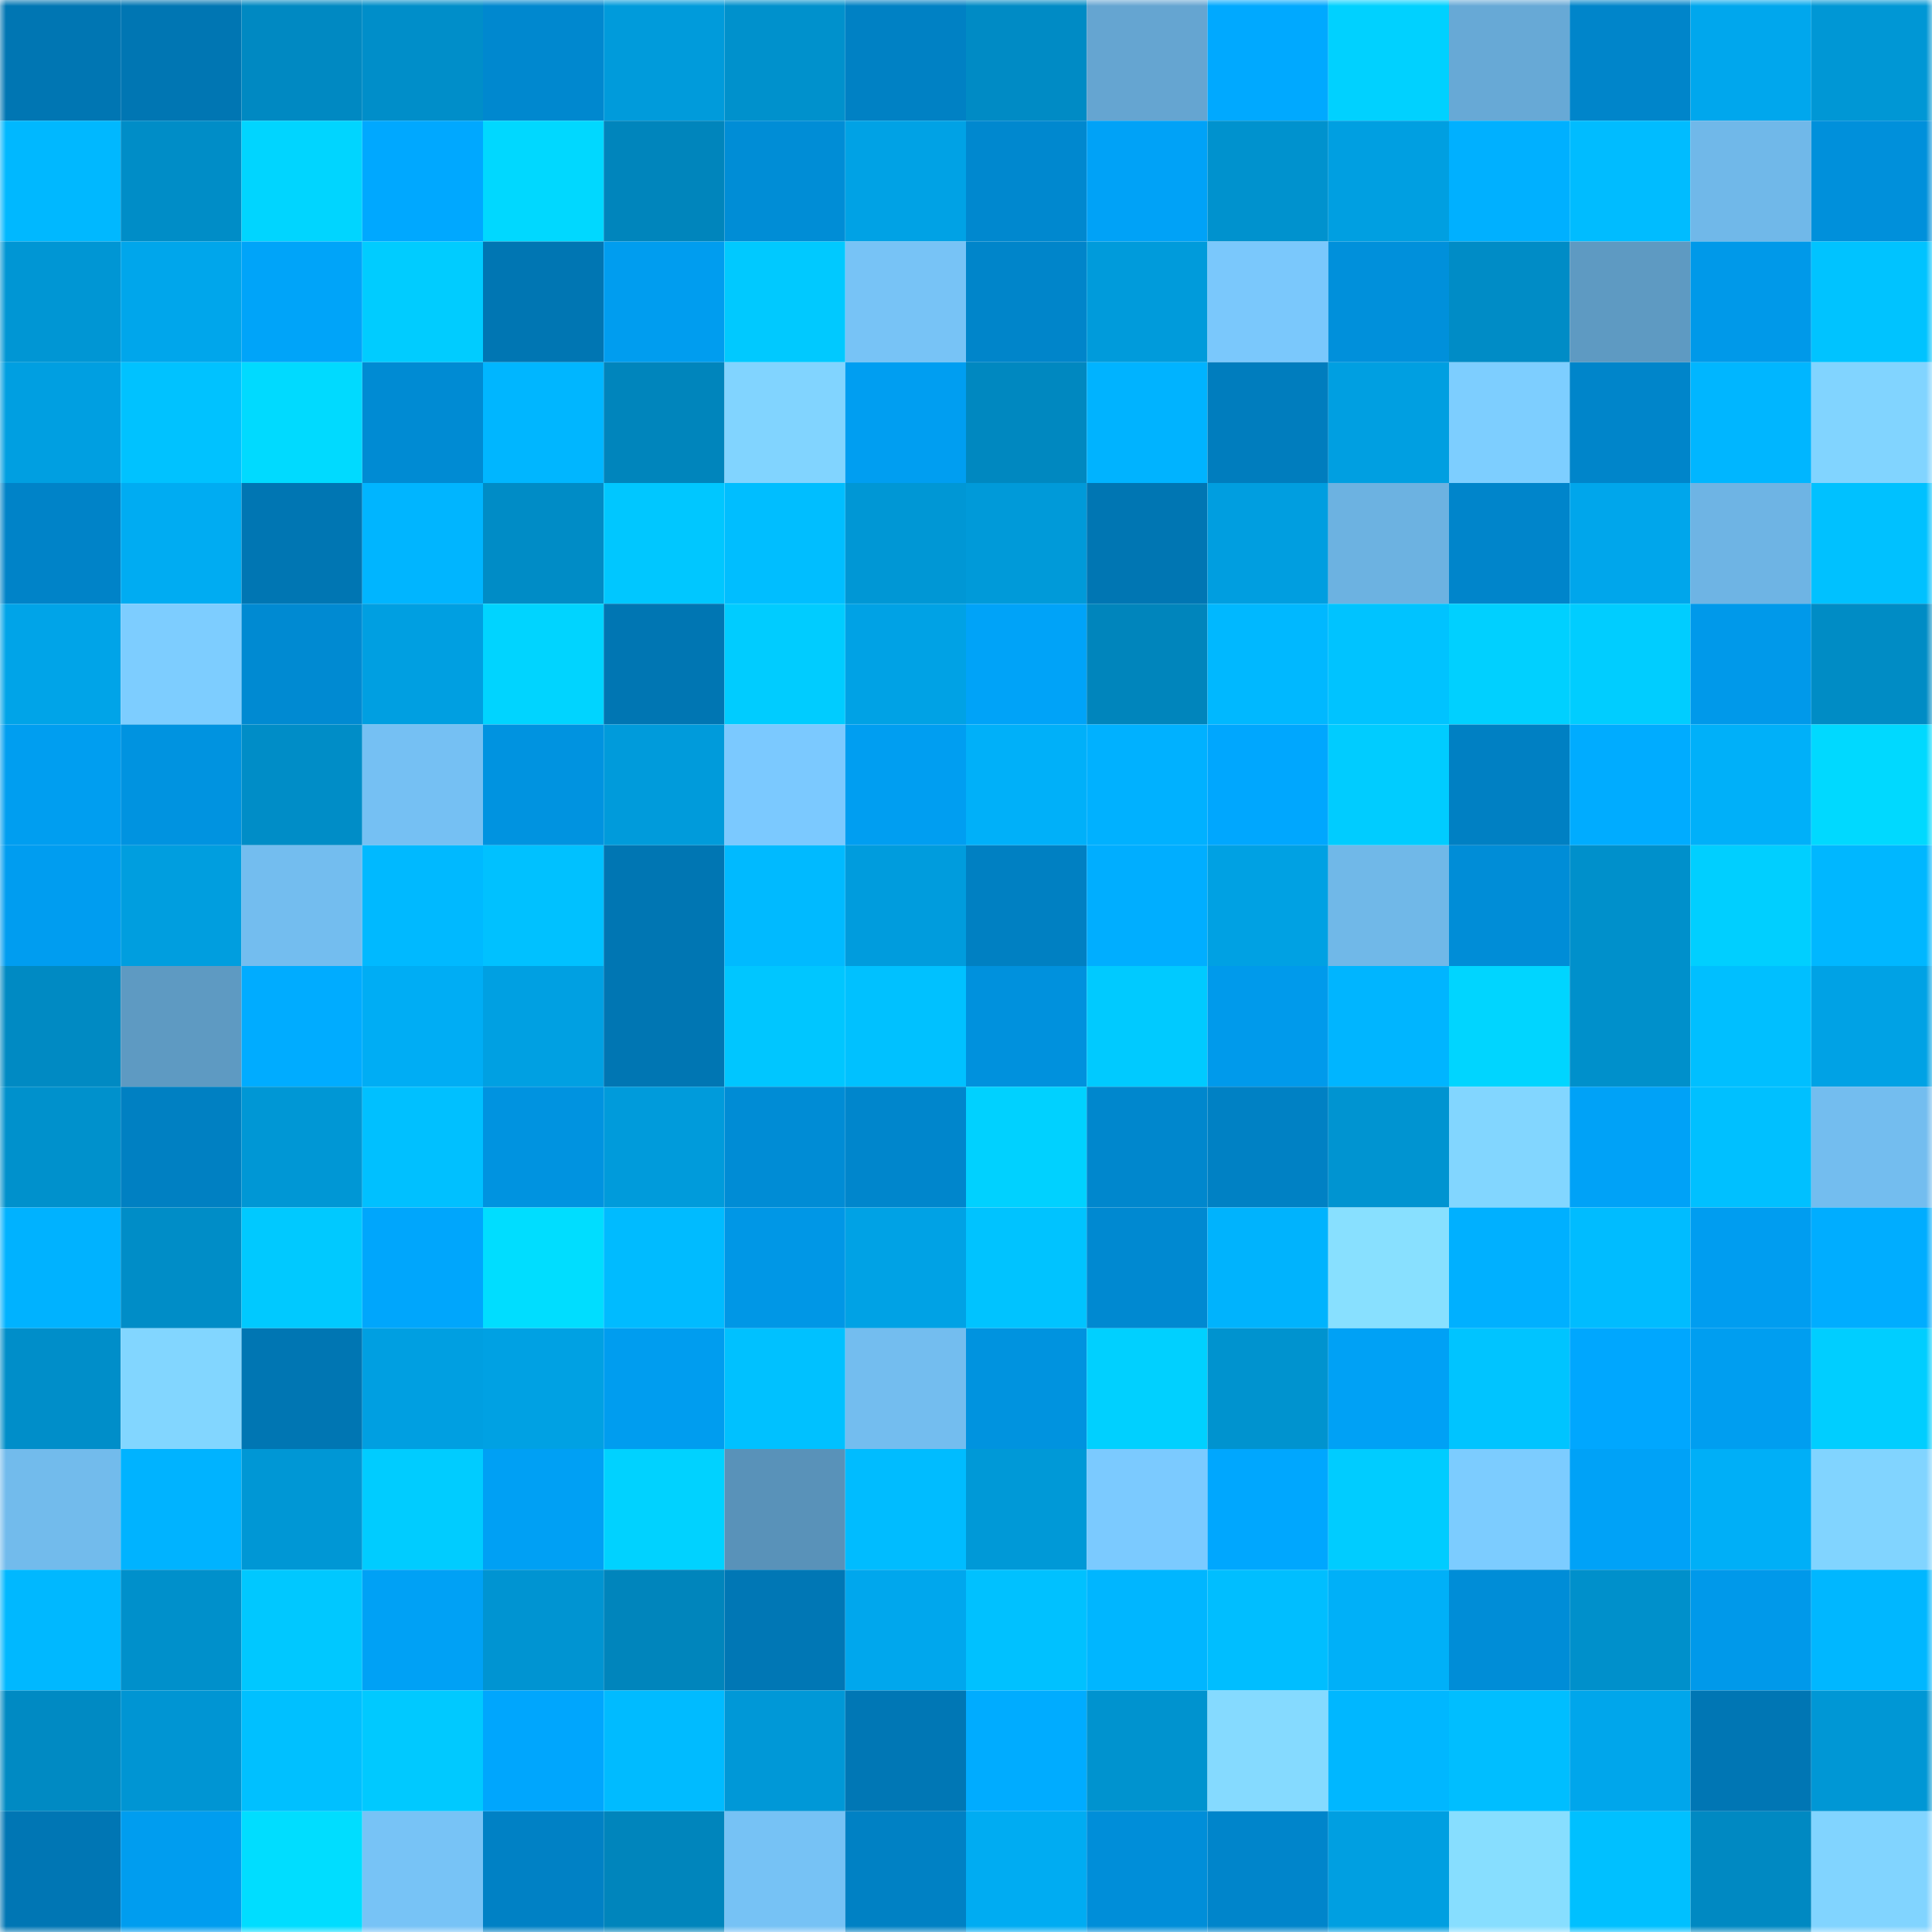 <svg viewBox="0 0 160 160" fill="none" role="img" xmlns="http://www.w3.org/2000/svg" width="240" height="240" name="ens%2Cmcsikic.eth"><mask id="32836834" mask-type="alpha" maskUnits="userSpaceOnUse" x="0" y="0" width="160" height="160"><rect width="160" height="160" fill="#FFFFFF"></rect></mask><g mask="url(#32836834)"><rect x="0" y="0" width="10" height="10" fill="#0076b3"></rect><rect x="10" y="0" width="10" height="10" fill="#0076b3"></rect><rect x="20" y="0" width="10" height="10" fill="#0089c2"></rect><rect x="30" y="0" width="10" height="10" fill="#008ec9"></rect><rect x="40" y="0" width="10" height="10" fill="#0088cf"></rect><rect x="50" y="0" width="10" height="10" fill="#009bdb"></rect><rect x="60" y="0" width="10" height="10" fill="#0091cc"></rect><rect x="70" y="0" width="10" height="10" fill="#0081c4"></rect><rect x="80" y="0" width="10" height="10" fill="#008bc5"></rect><rect x="90" y="0" width="10" height="10" fill="#65a5d1"></rect><rect x="100" y="0" width="10" height="10" fill="#00a9ff"></rect><rect x="110" y="0" width="10" height="10" fill="#00d1ff"></rect><rect x="120" y="0" width="10" height="10" fill="#67a9d6"></rect><rect x="130" y="0" width="10" height="10" fill="#0085ca"></rect><rect x="140" y="0" width="10" height="10" fill="#00a7ed"></rect><rect x="150" y="0" width="10" height="10" fill="#0097d5"></rect><rect x="0" y="10" width="10" height="10" fill="#00b8ff"></rect><rect x="10" y="10" width="10" height="10" fill="#008dc7"></rect><rect x="20" y="10" width="10" height="10" fill="#00d5ff"></rect><rect x="30" y="10" width="10" height="10" fill="#00a8ff"></rect><rect x="40" y="10" width="10" height="10" fill="#00d8ff"></rect><rect x="50" y="10" width="10" height="10" fill="#0085bc"></rect><rect x="60" y="10" width="10" height="10" fill="#008dd6"></rect><rect x="70" y="10" width="10" height="10" fill="#00a2e5"></rect><rect x="80" y="10" width="10" height="10" fill="#0088cf"></rect><rect x="90" y="10" width="10" height="10" fill="#00a2f7"></rect><rect x="100" y="10" width="10" height="10" fill="#0092ce"></rect><rect x="110" y="10" width="10" height="10" fill="#009fe1"></rect><rect x="120" y="10" width="10" height="10" fill="#00b0ff"></rect><rect x="130" y="10" width="10" height="10" fill="#00bcff"></rect><rect x="140" y="10" width="10" height="10" fill="#70b8e9"></rect><rect x="150" y="10" width="10" height="10" fill="#0090db"></rect><rect x="0" y="20" width="10" height="10" fill="#0096d4"></rect><rect x="10" y="20" width="10" height="10" fill="#00a6eb"></rect><rect x="20" y="20" width="10" height="10" fill="#00a4f9"></rect><rect x="30" y="20" width="10" height="10" fill="#00ccff"></rect><rect x="40" y="20" width="10" height="10" fill="#0076b3"></rect><rect x="50" y="20" width="10" height="10" fill="#009def"></rect><rect x="60" y="20" width="10" height="10" fill="#00c9ff"></rect><rect x="70" y="20" width="10" height="10" fill="#77c3f6"></rect><rect x="80" y="20" width="10" height="10" fill="#0085ca"></rect><rect x="90" y="20" width="10" height="10" fill="#009bdb"></rect><rect x="100" y="20" width="10" height="10" fill="#7ac8fc"></rect><rect x="110" y="20" width="10" height="10" fill="#0090db"></rect><rect x="120" y="20" width="10" height="10" fill="#008cc6"></rect><rect x="130" y="20" width="10" height="10" fill="#5e9ac2"></rect><rect x="140" y="20" width="10" height="10" fill="#0099e9"></rect><rect x="150" y="20" width="10" height="10" fill="#00c3ff"></rect><rect x="0" y="30" width="10" height="10" fill="#009fe1"></rect><rect x="10" y="30" width="10" height="10" fill="#00c2ff"></rect><rect x="20" y="30" width="10" height="10" fill="#00daff"></rect><rect x="30" y="30" width="10" height="10" fill="#008bd3"></rect><rect x="40" y="30" width="10" height="10" fill="#00b6ff"></rect><rect x="50" y="30" width="10" height="10" fill="#0085bc"></rect><rect x="60" y="30" width="10" height="10" fill="#81d4ff"></rect><rect x="70" y="30" width="10" height="10" fill="#009ef1"></rect><rect x="80" y="30" width="10" height="10" fill="#0088c0"></rect><rect x="90" y="30" width="10" height="10" fill="#00b3ff"></rect><rect x="100" y="30" width="10" height="10" fill="#007dbe"></rect><rect x="110" y="30" width="10" height="10" fill="#009fe1"></rect><rect x="120" y="30" width="10" height="10" fill="#7dceff"></rect><rect x="130" y="30" width="10" height="10" fill="#0085ca"></rect><rect x="140" y="30" width="10" height="10" fill="#00b6ff"></rect><rect x="150" y="30" width="10" height="10" fill="#81d4ff"></rect><rect x="0" y="40" width="10" height="10" fill="#0083c8"></rect><rect x="10" y="40" width="10" height="10" fill="#00acf2"></rect><rect x="20" y="40" width="10" height="10" fill="#0076b3"></rect><rect x="30" y="40" width="10" height="10" fill="#00b5ff"></rect><rect x="40" y="40" width="10" height="10" fill="#008cc6"></rect><rect x="50" y="40" width="10" height="10" fill="#00c7ff"></rect><rect x="60" y="40" width="10" height="10" fill="#00beff"></rect><rect x="70" y="40" width="10" height="10" fill="#0097d5"></rect><rect x="80" y="40" width="10" height="10" fill="#009ad9"></rect><rect x="90" y="40" width="10" height="10" fill="#0076b3"></rect><rect x="100" y="40" width="10" height="10" fill="#009ee0"></rect><rect x="110" y="40" width="10" height="10" fill="#6cb2e1"></rect><rect x="120" y="40" width="10" height="10" fill="#0085cb"></rect><rect x="130" y="40" width="10" height="10" fill="#00a6eb"></rect><rect x="140" y="40" width="10" height="10" fill="#6eb4e4"></rect><rect x="150" y="40" width="10" height="10" fill="#00c1ff"></rect><rect x="0" y="50" width="10" height="10" fill="#00a4e8"></rect><rect x="10" y="50" width="10" height="10" fill="#7dcdff"></rect><rect x="20" y="50" width="10" height="10" fill="#008ad2"></rect><rect x="30" y="50" width="10" height="10" fill="#009fe1"></rect><rect x="40" y="50" width="10" height="10" fill="#00d4ff"></rect><rect x="50" y="50" width="10" height="10" fill="#0076b3"></rect><rect x="60" y="50" width="10" height="10" fill="#00ccff"></rect><rect x="70" y="50" width="10" height="10" fill="#00a2e5"></rect><rect x="80" y="50" width="10" height="10" fill="#00a3f8"></rect><rect x="90" y="50" width="10" height="10" fill="#0085bc"></rect><rect x="100" y="50" width="10" height="10" fill="#00b8ff"></rect><rect x="110" y="50" width="10" height="10" fill="#00c3ff"></rect><rect x="120" y="50" width="10" height="10" fill="#00d0ff"></rect><rect x="130" y="50" width="10" height="10" fill="#00cdff"></rect><rect x="140" y="50" width="10" height="10" fill="#0099ea"></rect><rect x="150" y="50" width="10" height="10" fill="#008cc5"></rect><rect x="0" y="60" width="10" height="10" fill="#009ef0"></rect><rect x="10" y="60" width="10" height="10" fill="#0093e0"></rect><rect x="20" y="60" width="10" height="10" fill="#008dc7"></rect><rect x="30" y="60" width="10" height="10" fill="#75c0f3"></rect><rect x="40" y="60" width="10" height="10" fill="#0093e0"></rect><rect x="50" y="60" width="10" height="10" fill="#009bdb"></rect><rect x="60" y="60" width="10" height="10" fill="#7bc9ff"></rect><rect x="70" y="60" width="10" height="10" fill="#009ef1"></rect><rect x="80" y="60" width="10" height="10" fill="#00b0f9"></rect><rect x="90" y="60" width="10" height="10" fill="#00b1ff"></rect><rect x="100" y="60" width="10" height="10" fill="#00a7fe"></rect><rect x="110" y="60" width="10" height="10" fill="#00ccff"></rect><rect x="120" y="60" width="10" height="10" fill="#0080c3"></rect><rect x="130" y="60" width="10" height="10" fill="#00acff"></rect><rect x="140" y="60" width="10" height="10" fill="#00b0f9"></rect><rect x="150" y="60" width="10" height="10" fill="#00d9ff"></rect><rect x="0" y="70" width="10" height="10" fill="#009df0"></rect><rect x="10" y="70" width="10" height="10" fill="#009edf"></rect><rect x="20" y="70" width="10" height="10" fill="#73bdef"></rect><rect x="30" y="70" width="10" height="10" fill="#00b9ff"></rect><rect x="40" y="70" width="10" height="10" fill="#00c1ff"></rect><rect x="50" y="70" width="10" height="10" fill="#0076b3"></rect><rect x="60" y="70" width="10" height="10" fill="#00baff"></rect><rect x="70" y="70" width="10" height="10" fill="#009cdd"></rect><rect x="80" y="70" width="10" height="10" fill="#0080c2"></rect><rect x="90" y="70" width="10" height="10" fill="#00aeff"></rect><rect x="100" y="70" width="10" height="10" fill="#00a1e3"></rect><rect x="110" y="70" width="10" height="10" fill="#70b8e8"></rect><rect x="120" y="70" width="10" height="10" fill="#008dd7"></rect><rect x="130" y="70" width="10" height="10" fill="#0090cb"></rect><rect x="140" y="70" width="10" height="10" fill="#00cfff"></rect><rect x="150" y="70" width="10" height="10" fill="#00b7ff"></rect><rect x="0" y="80" width="10" height="10" fill="#008ac3"></rect><rect x="10" y="80" width="10" height="10" fill="#5e9ac2"></rect><rect x="20" y="80" width="10" height="10" fill="#00acff"></rect><rect x="30" y="80" width="10" height="10" fill="#00adf4"></rect><rect x="40" y="80" width="10" height="10" fill="#00a0e2"></rect><rect x="50" y="80" width="10" height="10" fill="#0076b3"></rect><rect x="60" y="80" width="10" height="10" fill="#00c6ff"></rect><rect x="70" y="80" width="10" height="10" fill="#00c1ff"></rect><rect x="80" y="80" width="10" height="10" fill="#0091dd"></rect><rect x="90" y="80" width="10" height="10" fill="#00caff"></rect><rect x="100" y="80" width="10" height="10" fill="#009aeb"></rect><rect x="110" y="80" width="10" height="10" fill="#00b5ff"></rect><rect x="120" y="80" width="10" height="10" fill="#00d5ff"></rect><rect x="130" y="80" width="10" height="10" fill="#0090cb"></rect><rect x="140" y="80" width="10" height="10" fill="#00bfff"></rect><rect x="150" y="80" width="10" height="10" fill="#00a2e5"></rect><rect x="0" y="90" width="10" height="10" fill="#0091cc"></rect><rect x="10" y="90" width="10" height="10" fill="#0080c2"></rect><rect x="20" y="90" width="10" height="10" fill="#0097d5"></rect><rect x="30" y="90" width="10" height="10" fill="#00c0ff"></rect><rect x="40" y="90" width="10" height="10" fill="#0093e0"></rect><rect x="50" y="90" width="10" height="10" fill="#009bdb"></rect><rect x="60" y="90" width="10" height="10" fill="#008cd5"></rect><rect x="70" y="90" width="10" height="10" fill="#0086cc"></rect><rect x="80" y="90" width="10" height="10" fill="#00d1ff"></rect><rect x="90" y="90" width="10" height="10" fill="#0087cd"></rect><rect x="100" y="90" width="10" height="10" fill="#0081c4"></rect><rect x="110" y="90" width="10" height="10" fill="#0094d1"></rect><rect x="120" y="90" width="10" height="10" fill="#82d6ff"></rect><rect x="130" y="90" width="10" height="10" fill="#00a2f7"></rect><rect x="140" y="90" width="10" height="10" fill="#00c0ff"></rect><rect x="150" y="90" width="10" height="10" fill="#73bdef"></rect><rect x="0" y="100" width="10" height="10" fill="#00b2ff"></rect><rect x="10" y="100" width="10" height="10" fill="#008dc7"></rect><rect x="20" y="100" width="10" height="10" fill="#00c9ff"></rect><rect x="30" y="100" width="10" height="10" fill="#00a6fc"></rect><rect x="40" y="100" width="10" height="10" fill="#00ddff"></rect><rect x="50" y="100" width="10" height="10" fill="#00bbff"></rect><rect x="60" y="100" width="10" height="10" fill="#0097e6"></rect><rect x="70" y="100" width="10" height="10" fill="#00a2e5"></rect><rect x="80" y="100" width="10" height="10" fill="#00c3ff"></rect><rect x="90" y="100" width="10" height="10" fill="#0089d1"></rect><rect x="100" y="100" width="10" height="10" fill="#00b3fd"></rect><rect x="110" y="100" width="10" height="10" fill="#88e0ff"></rect><rect x="120" y="100" width="10" height="10" fill="#00b0ff"></rect><rect x="130" y="100" width="10" height="10" fill="#00bcff"></rect><rect x="140" y="100" width="10" height="10" fill="#009df0"></rect><rect x="150" y="100" width="10" height="10" fill="#00adff"></rect><rect x="0" y="110" width="10" height="10" fill="#008ec9"></rect><rect x="10" y="110" width="10" height="10" fill="#82d6ff"></rect><rect x="20" y="110" width="10" height="10" fill="#0076b3"></rect><rect x="30" y="110" width="10" height="10" fill="#009fe1"></rect><rect x="40" y="110" width="10" height="10" fill="#00a1e3"></rect><rect x="50" y="110" width="10" height="10" fill="#009def"></rect><rect x="60" y="110" width="10" height="10" fill="#00c1ff"></rect><rect x="70" y="110" width="10" height="10" fill="#73bdef"></rect><rect x="80" y="110" width="10" height="10" fill="#0093df"></rect><rect x="90" y="110" width="10" height="10" fill="#00d0ff"></rect><rect x="100" y="110" width="10" height="10" fill="#0093cf"></rect><rect x="110" y="110" width="10" height="10" fill="#00a1f5"></rect><rect x="120" y="110" width="10" height="10" fill="#00c4ff"></rect><rect x="130" y="110" width="10" height="10" fill="#00a7fe"></rect><rect x="140" y="110" width="10" height="10" fill="#009ef0"></rect><rect x="150" y="110" width="10" height="10" fill="#00ceff"></rect><rect x="0" y="120" width="10" height="10" fill="#72bbec"></rect><rect x="10" y="120" width="10" height="10" fill="#00b3ff"></rect><rect x="20" y="120" width="10" height="10" fill="#0097d5"></rect><rect x="30" y="120" width="10" height="10" fill="#00ccff"></rect><rect x="40" y="120" width="10" height="10" fill="#00a0f4"></rect><rect x="50" y="120" width="10" height="10" fill="#00d2ff"></rect><rect x="60" y="120" width="10" height="10" fill="#5992b9"></rect><rect x="70" y="120" width="10" height="10" fill="#00bcff"></rect><rect x="80" y="120" width="10" height="10" fill="#0099d7"></rect><rect x="90" y="120" width="10" height="10" fill="#7bcaff"></rect><rect x="100" y="120" width="10" height="10" fill="#00a7fe"></rect><rect x="110" y="120" width="10" height="10" fill="#00ccff"></rect><rect x="120" y="120" width="10" height="10" fill="#7cccff"></rect><rect x="130" y="120" width="10" height="10" fill="#00a2f7"></rect><rect x="140" y="120" width="10" height="10" fill="#00aff7"></rect><rect x="150" y="120" width="10" height="10" fill="#81d4ff"></rect><rect x="0" y="130" width="10" height="10" fill="#00b8ff"></rect><rect x="10" y="130" width="10" height="10" fill="#0090cb"></rect><rect x="20" y="130" width="10" height="10" fill="#00c8ff"></rect><rect x="30" y="130" width="10" height="10" fill="#00a1f5"></rect><rect x="40" y="130" width="10" height="10" fill="#0094d2"></rect><rect x="50" y="130" width="10" height="10" fill="#0085bc"></rect><rect x="60" y="130" width="10" height="10" fill="#0077b5"></rect><rect x="70" y="130" width="10" height="10" fill="#00a7ed"></rect><rect x="80" y="130" width="10" height="10" fill="#00c1ff"></rect><rect x="90" y="130" width="10" height="10" fill="#00b6ff"></rect><rect x="100" y="130" width="10" height="10" fill="#00beff"></rect><rect x="110" y="130" width="10" height="10" fill="#00b0f8"></rect><rect x="120" y="130" width="10" height="10" fill="#008dd7"></rect><rect x="130" y="130" width="10" height="10" fill="#0090cb"></rect><rect x="140" y="130" width="10" height="10" fill="#0099ea"></rect><rect x="150" y="130" width="10" height="10" fill="#00b7ff"></rect><rect x="0" y="140" width="10" height="10" fill="#008ac3"></rect><rect x="10" y="140" width="10" height="10" fill="#0095d3"></rect><rect x="20" y="140" width="10" height="10" fill="#00c0ff"></rect><rect x="30" y="140" width="10" height="10" fill="#00c9ff"></rect><rect x="40" y="140" width="10" height="10" fill="#00a6fd"></rect><rect x="50" y="140" width="10" height="10" fill="#00bbff"></rect><rect x="60" y="140" width="10" height="10" fill="#0098d7"></rect><rect x="70" y="140" width="10" height="10" fill="#0077b5"></rect><rect x="80" y="140" width="10" height="10" fill="#00acff"></rect><rect x="90" y="140" width="10" height="10" fill="#0093cf"></rect><rect x="100" y="140" width="10" height="10" fill="#85daff"></rect><rect x="110" y="140" width="10" height="10" fill="#00b7ff"></rect><rect x="120" y="140" width="10" height="10" fill="#00beff"></rect><rect x="130" y="140" width="10" height="10" fill="#00a6eb"></rect><rect x="140" y="140" width="10" height="10" fill="#0076b4"></rect><rect x="150" y="140" width="10" height="10" fill="#0097d5"></rect><rect x="0" y="150" width="10" height="10" fill="#0076b4"></rect><rect x="10" y="150" width="10" height="10" fill="#009def"></rect><rect x="20" y="150" width="10" height="10" fill="#00ddff"></rect><rect x="30" y="150" width="10" height="10" fill="#77c3f6"></rect><rect x="40" y="150" width="10" height="10" fill="#0081c5"></rect><rect x="50" y="150" width="10" height="10" fill="#0085bc"></rect><rect x="60" y="150" width="10" height="10" fill="#76c2f5"></rect><rect x="70" y="150" width="10" height="10" fill="#0081c4"></rect><rect x="80" y="150" width="10" height="10" fill="#00acf2"></rect><rect x="90" y="150" width="10" height="10" fill="#008ed9"></rect><rect x="100" y="150" width="10" height="10" fill="#0085cb"></rect><rect x="110" y="150" width="10" height="10" fill="#009fe1"></rect><rect x="120" y="150" width="10" height="10" fill="#87deff"></rect><rect x="130" y="150" width="10" height="10" fill="#00c0ff"></rect><rect x="140" y="150" width="10" height="10" fill="#0089c2"></rect><rect x="150" y="150" width="10" height="10" fill="#81d4ff"></rect></g></svg>